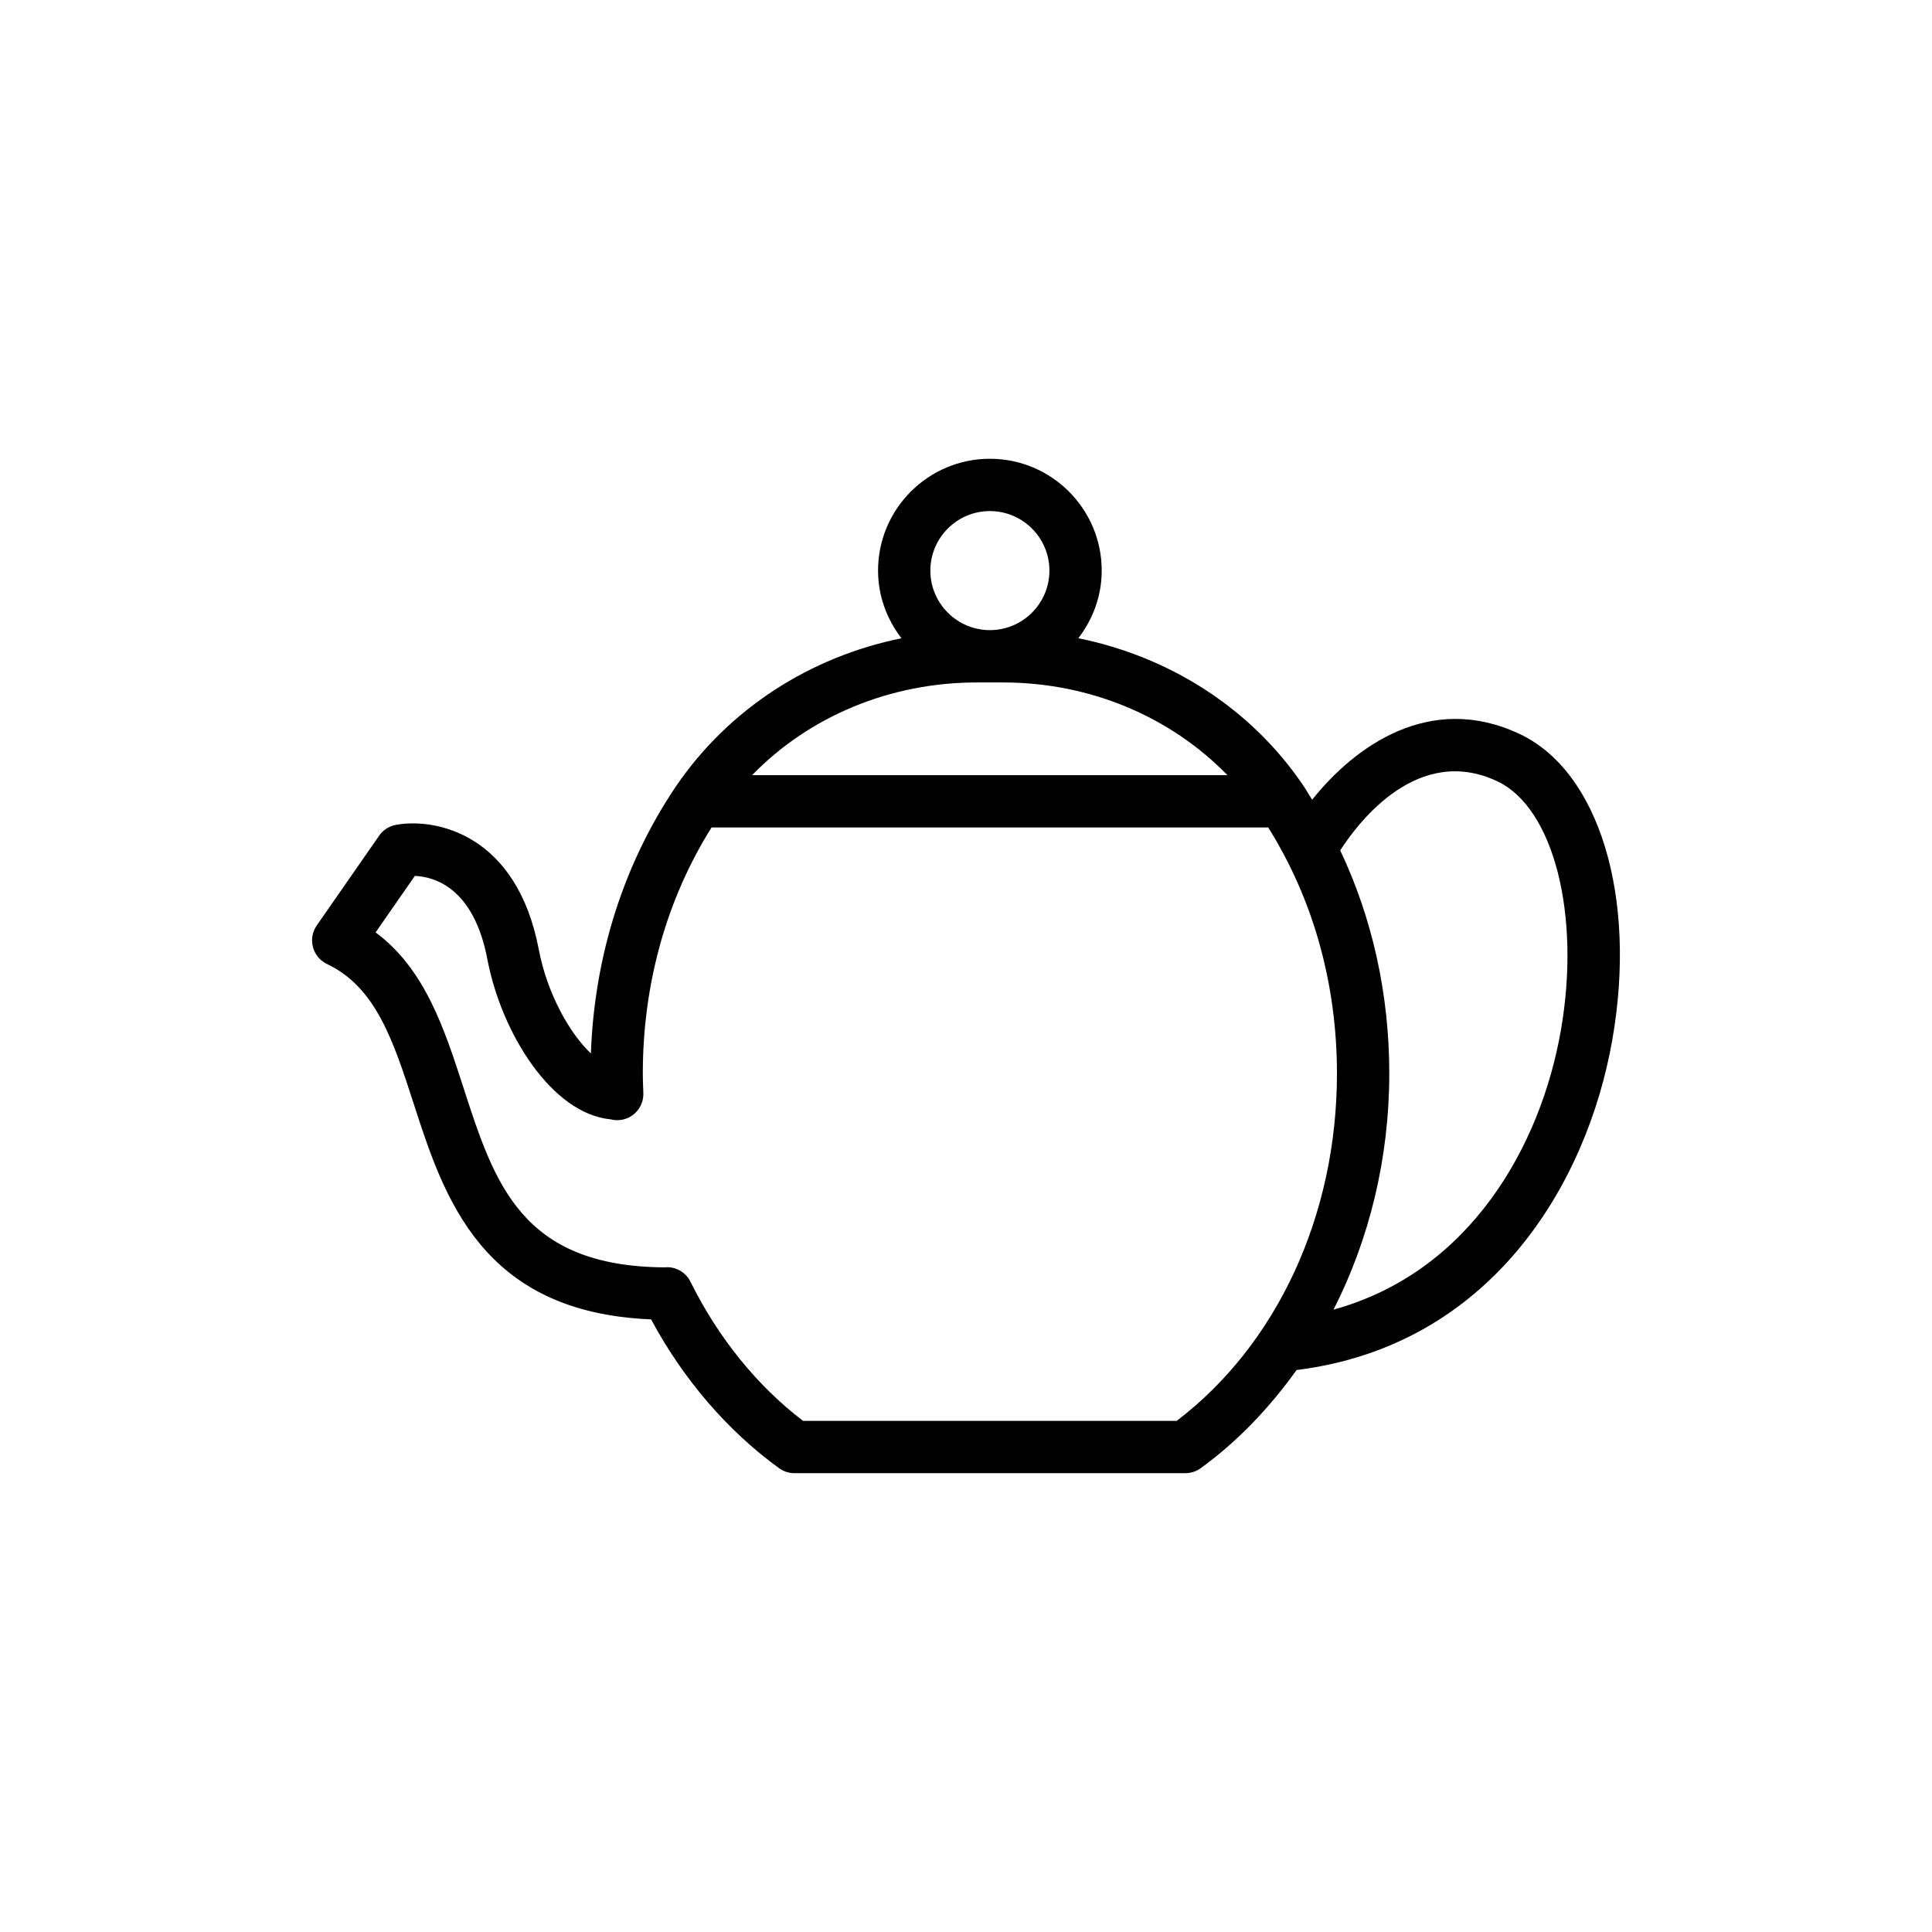 <?xml version="1.0" encoding="UTF-8"?>
<!-- Uploaded to: SVG Repo, www.svgrepo.com, Generator: SVG Repo Mixer Tools -->
<svg fill="#000000" width="800px" height="800px" version="1.1" viewBox="144 144 512 512" xmlns="http://www.w3.org/2000/svg">
 <path d="m230.67 399.48c12.969 6.133 17.605 20.461 22.977 37.055 8 24.723 17.91 55.305 62.891 57.109 8.57 15.93 20.23 29.508 33.922 39.441 1.176 0.859 2.606 1.324 4.066 1.324l103.61-0.004c1.461 0 2.891-0.465 4.074-1.324 9.828-7.133 18.242-16.031 25.395-26.008 51.383-6.406 76.949-49.078 83.68-87.543 6.613-37.785-3.492-71.105-24.582-81.027-23.727-11.176-43.703 3.293-54.969 17.441-0.684-1.086-1.312-2.207-2.027-3.273-0.012-0.016-0.016-0.039-0.027-0.055-0.035-0.055-0.426-0.637-0.469-0.691-13.766-20.215-35.188-33.863-59.438-38.789 3.828-4.992 6.195-11.16 6.195-17.922 0-16.344-13.293-29.637-29.637-29.637s-29.637 13.293-29.637 29.637c0 6.766 2.367 12.934 6.199 17.93-24.262 4.945-45.754 18.684-59.824 39.336-0.008 0.012-0.008 0.023-0.016 0.031-13.809 20.527-21.527 44.852-22.461 70.66-5.652-5.336-11.594-15.871-13.812-27.566-5.809-30.543-27.27-34.941-37.855-33.008-1.801 0.332-3.398 1.355-4.441 2.859l-16.543 23.805c-1.164 1.676-1.531 3.773-1 5.742 0.523 1.969 1.891 3.606 3.731 4.477zm310.13-48.434c14.957 7.039 22.195 35.457 16.832 66.094-5.332 30.453-23.953 63.914-60.23 73.926 9.469-18.629 14.77-40.051 14.77-62.578 0-20.984-4.461-41.102-13-59.141 5.144-7.941 20.758-28.129 41.629-18.301zm-134.47-71.605c8.695 0 15.777 7.074 15.777 15.773s-7.078 15.777-15.777 15.777c-8.695 0-15.777-7.078-15.777-15.777 0-8.695 7.078-15.773 15.777-15.773zm-3.465 45.414h6.93c22.898 0 44.238 8.922 59.492 24.574h-125.98c15.125-15.574 36.555-24.574 59.555-24.574zm-148.92 51.266c5.055 0.215 15.586 3.027 19.207 22.07 3.75 19.73 17.145 40.965 32.664 42.445 0.852 0.223 1.781 0.285 2.688 0.16 3.531-0.48 6.125-3.562 5.988-7.125l-0.027-0.773c-0.055-1.461-0.113-2.926-0.113-4.406 0-23.734 6.289-46.191 18.215-65.203h147.52c11.934 19.004 18.219 41.465 18.219 65.203 0 37.531-15.832 71.762-42.473 92.055h-99.016c-12.188-9.309-22.477-22.012-29.836-36.879-1.301-2.621-4.062-4.094-6.836-3.805-37.988-0.242-45.098-22.195-53.32-47.602-5.023-15.512-10.191-31.484-23.289-41.164z"/>
</svg>